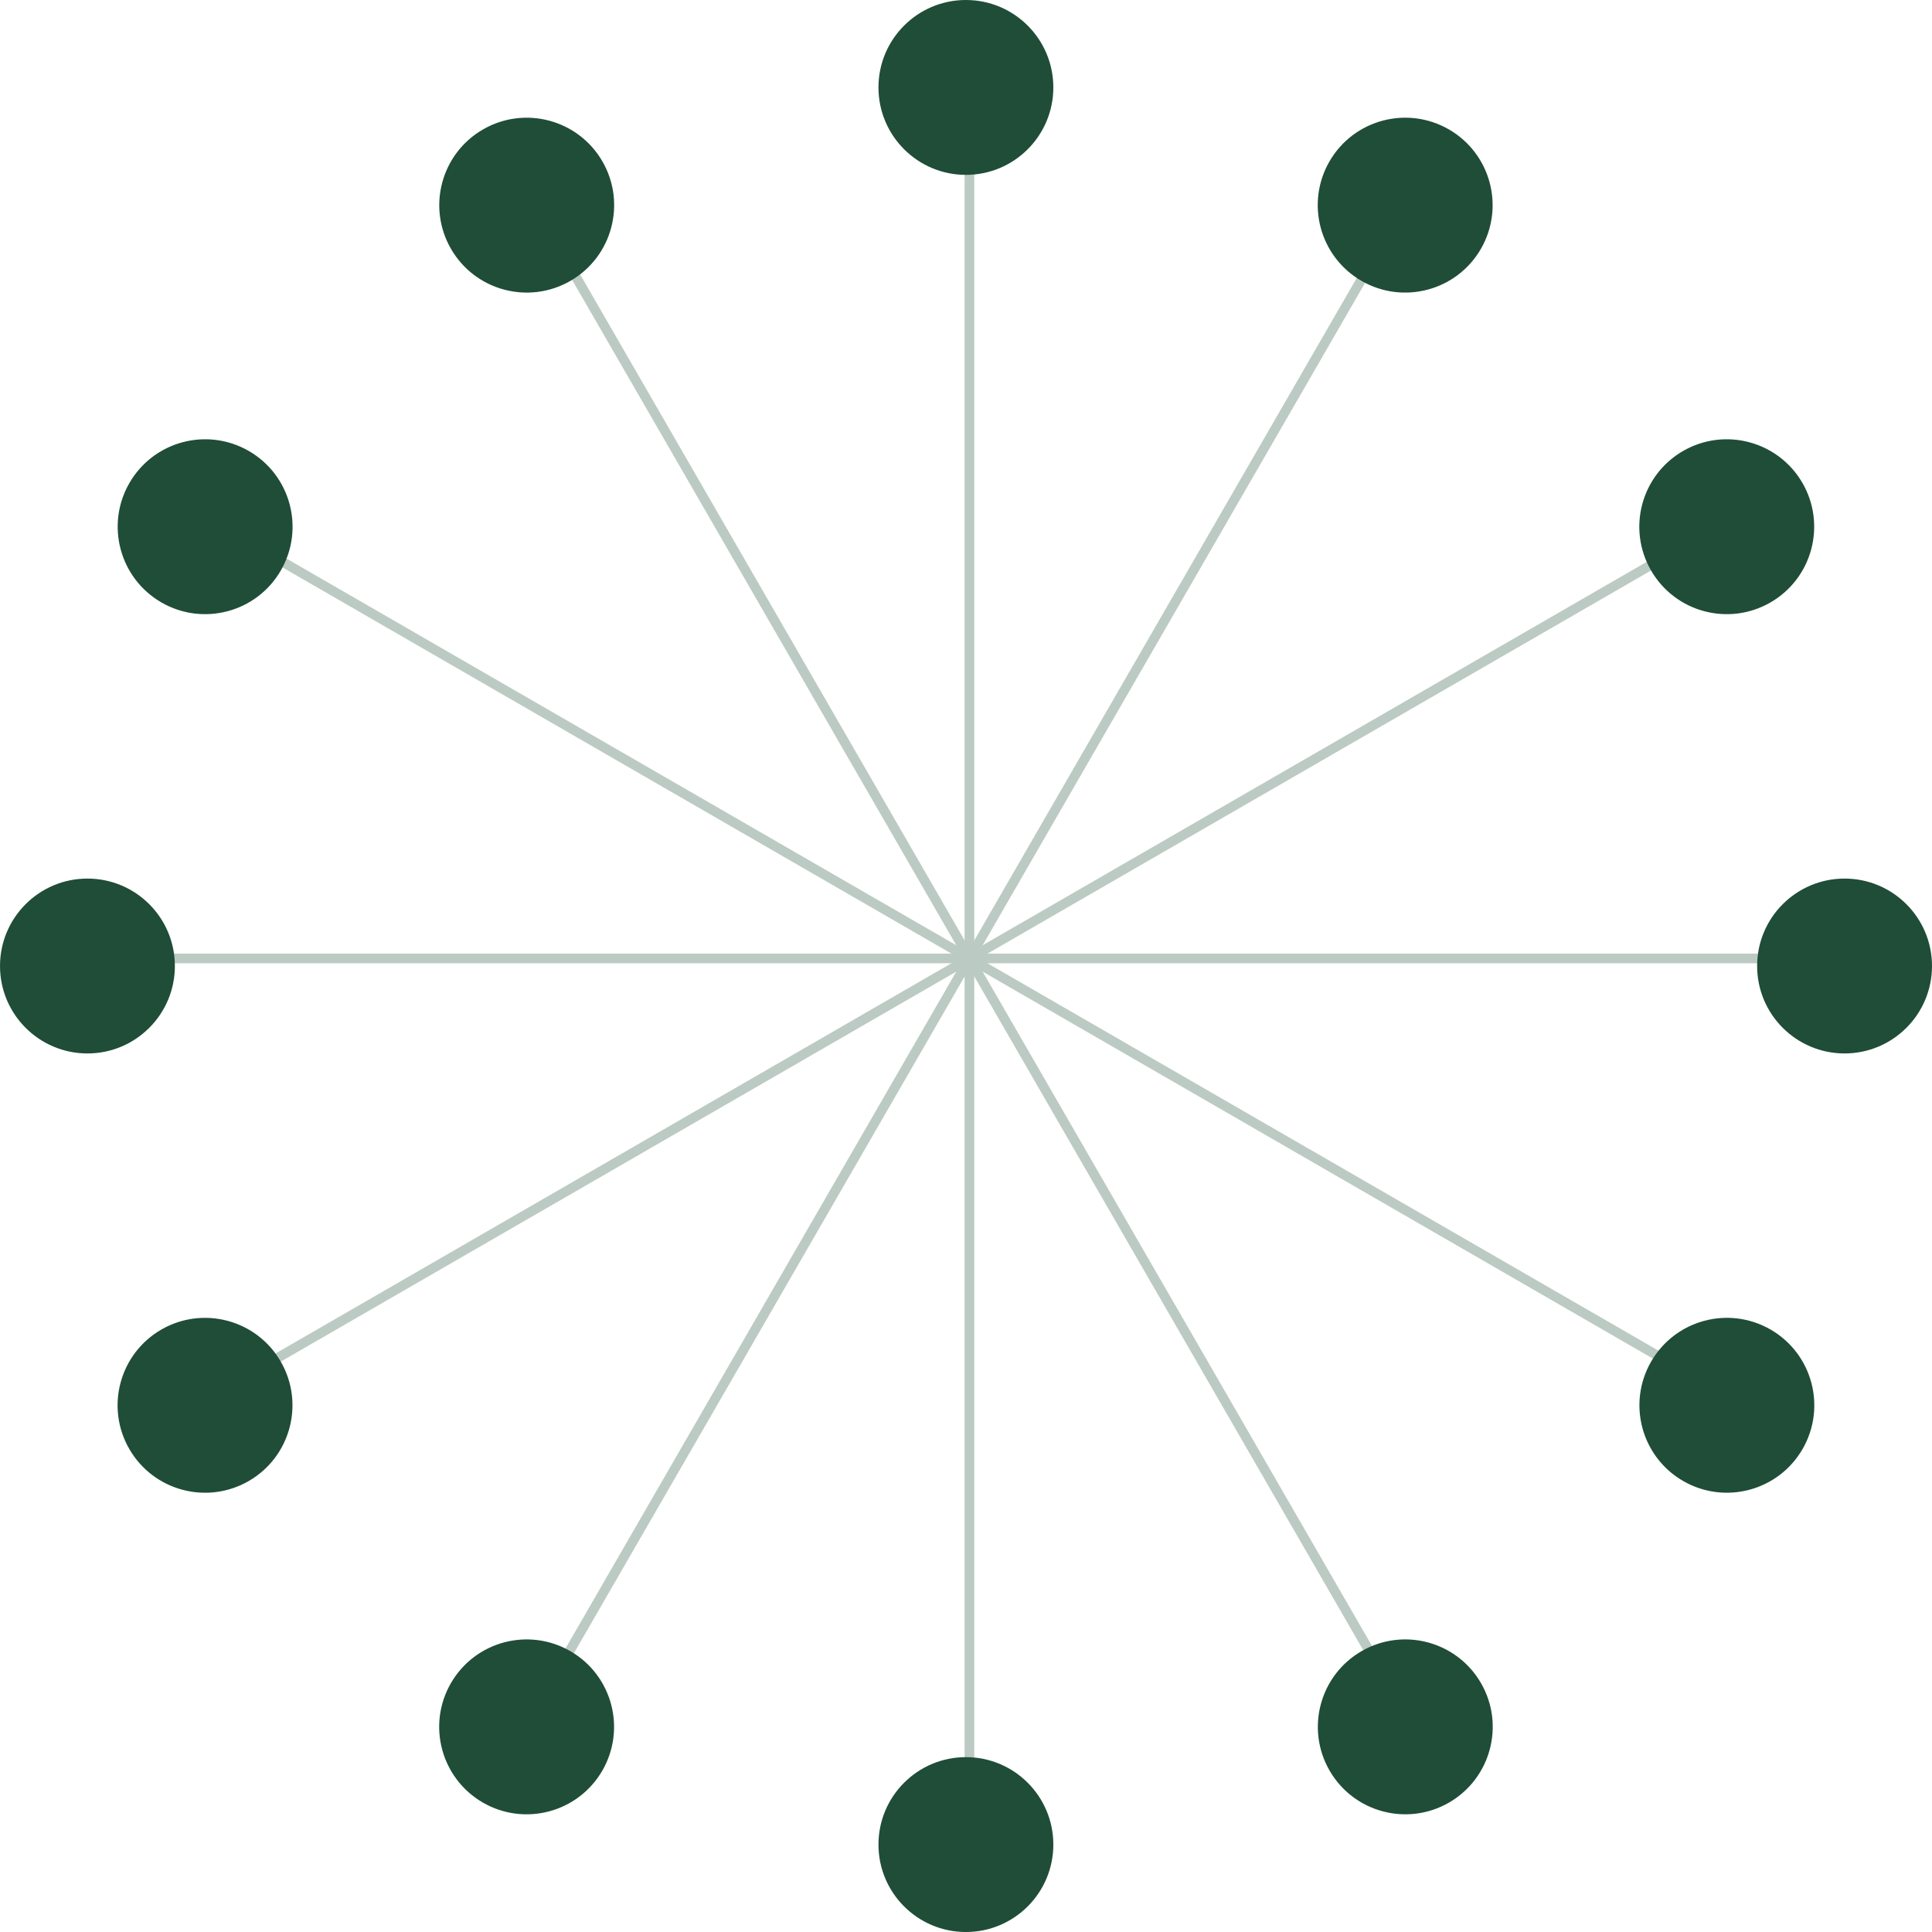 <svg width="200" height="200" viewBox="0 0 200 200" fill="none" xmlns="http://www.w3.org/2000/svg">
<g opacity="0.3">
<path d="M100.356 6.389V192.045" stroke="#1F4D38"/>
<path d="M193.185 99.217L7.529 99.217" stroke="#1F4D38"/>
<path d="M146.772 18.825L53.944 179.608" stroke="#1F4D38"/>
<path d="M180.749 145.631L19.965 52.803" stroke="#1F4D38"/>
<path d="M180.749 52.803L19.965 145.631" stroke="#1F4D38"/>
<path d="M146.772 179.608L53.944 18.825" stroke="#1F4D38"/>
</g>
<ellipse cx="99.99" cy="9.051" rx="9.051" ry="9.051" fill="#1F4D38"/>
<ellipse cx="190.949" cy="100.001" rx="9.051" ry="9.051" transform="rotate(90 190.949 100.001)" fill="#1F4D38"/>
<circle cx="145.464" cy="21.236" r="9.051" transform="rotate(30 145.464 21.236)" fill="#1F4D38"/>
<circle cx="178.765" cy="145.474" r="9.051" transform="rotate(120 178.765 145.474)" fill="#1F4D38"/>
<circle cx="178.753" cy="54.526" r="9.051" transform="rotate(60 178.753 54.526)" fill="#1F4D38"/>
<circle cx="145.475" cy="178.764" r="9.051" transform="rotate(150 145.475 178.764)" fill="#1F4D38"/>
<ellipse cx="99.99" cy="190.95" rx="9.051" ry="9.051" fill="#1F4D38"/>
<ellipse cx="9.052" cy="100.001" rx="9.051" ry="9.051" transform="rotate(90 9.052 100.001)" fill="#1F4D38"/>
<circle cx="54.516" cy="178.765" r="9.051" transform="rotate(30 54.516 178.765)" fill="#1F4D38"/>
<circle cx="21.235" cy="54.526" r="9.051" transform="rotate(120 21.235 54.526)" fill="#1F4D38"/>
<circle cx="21.225" cy="145.476" r="9.051" transform="rotate(60 21.225 145.476)" fill="#1F4D38"/>
<circle cx="54.525" cy="21.237" r="9.051" transform="rotate(150 54.525 21.237)" fill="#1F4D38"/>
</svg>
